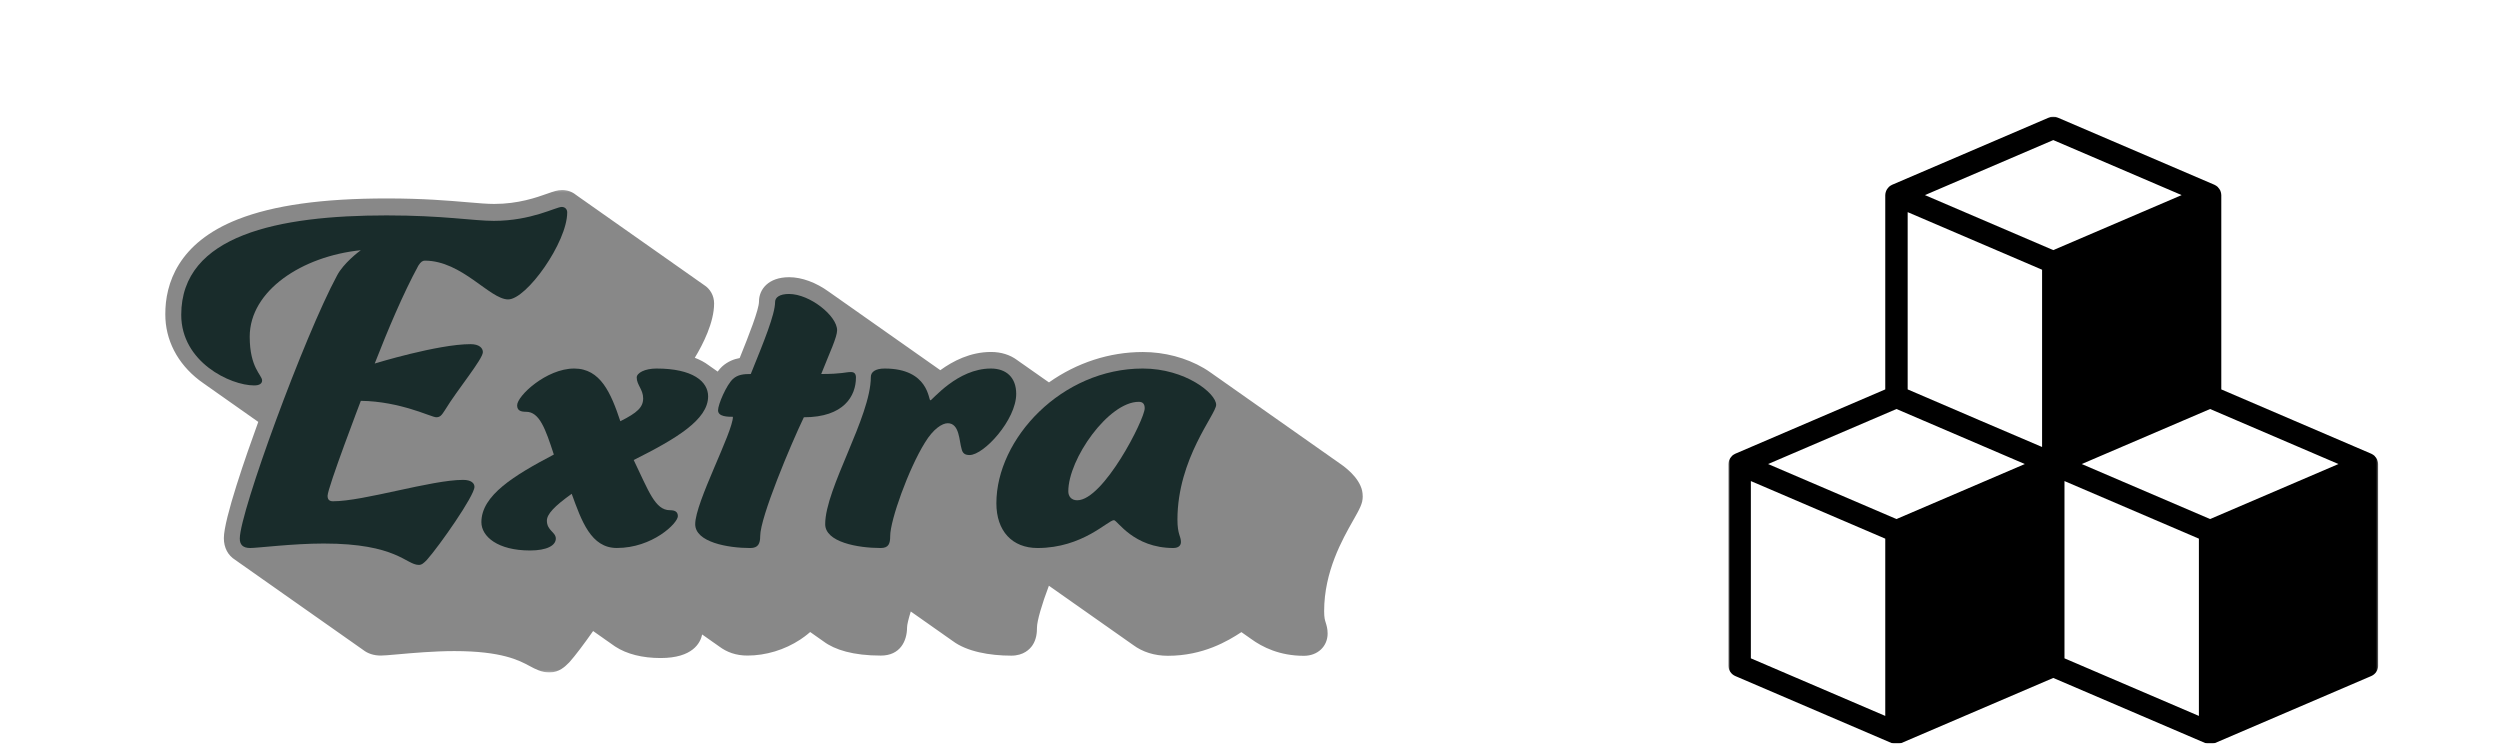 <svg width="1200" height="357" viewBox="0 0 1200 357" fill="none" xmlns="http://www.w3.org/2000/svg">
<g clip-path="url(#clip0_87_1349)">
<g clip-path="url(#clip1_87_1349)">
<mask id="mask0_87_1349" style="mask-type:luminance" maskUnits="userSpaceOnUse" x="0" y="-222" width="1200" height="579">
<path d="M1200 -222H0V357H1200V-222Z" fill="white"/>
</mask>
<g mask="url(#mask0_87_1349)">
<path d="M159.867 240.607C174.63 240.607 207.011 230.344 222.261 230.344C226.311 230.344 227.742 232.019 227.742 233.688C227.742 237.988 210.836 262.094 204.88 268.775C203.448 270.213 202.498 271.157 201.067 271.157C194.873 271.157 190.592 260.894 155.342 260.894C140.58 260.894 123.673 263.044 120.092 263.044C116.517 263.044 115.098 261.369 115.098 258.513C115.098 245.863 146.061 161.388 161.773 132.269C164.873 126.3 172.486 120.569 173.198 120.1C145.098 122.957 119.861 139.425 119.861 161.625C119.861 176.657 125.811 180 125.811 182.625C125.811 184.063 124.617 185.007 121.998 185.007C110.573 185.007 86.992 173.794 86.992 151.125C86.992 112.707 133.898 103.394 185.58 103.394C212.73 103.394 227.255 106.013 237.011 106.013C255.117 106.013 266.78 99.332 269.642 99.332C271.311 99.332 272.261 100.532 272.261 101.957C272.261 116.275 252.736 143.719 243.917 143.719C235.092 143.719 221.761 125.107 203.911 125.107C202.961 125.107 202.005 125.582 200.817 127.488C193.442 141.088 186.292 158.038 179.861 174.494C179.861 174.494 210.098 165.194 225.823 165.194C230.111 165.194 231.78 167.107 231.78 169.013C231.78 172.363 219.63 186.919 213.68 196.694C212.005 199.319 211.298 200.282 209.392 200.282C207.011 200.282 192.248 192.638 173.198 192.4C173.198 192.4 157.236 234.163 157.236 237.988C157.236 239.894 158.186 240.607 159.855 240.607H159.867Z" fill="black"/>
<path d="M315.129 176.895C332.51 176.895 339.898 183.101 339.898 190.257C339.898 201.463 324.66 210.545 304.179 220.807C311.316 235.601 314.423 244.901 321.56 244.901C323.941 244.901 325.373 245.613 325.373 247.763C325.373 251.107 313.223 263.032 296.079 263.032C283.698 263.032 279.173 250.145 274.416 237.026C266.079 242.995 262.504 246.813 262.504 249.907C262.504 254.682 266.791 255.401 266.791 258.501C266.791 261.845 262.504 264.232 254.404 264.232C238.929 264.232 231.066 257.551 231.066 250.632C231.066 237.751 246.791 228.195 265.841 218.182C261.791 205.776 258.941 197.657 252.51 197.657C250.129 197.657 248.223 197.182 248.223 194.551C248.223 190.02 262.279 176.895 275.61 176.895C288.229 176.895 293.229 188.595 297.76 202.188C305.86 198.132 308.716 195.507 308.716 191.213C308.716 186.92 305.623 184.77 305.623 181.188C305.623 179.045 309.435 176.895 315.141 176.895H315.129Z" fill="black"/>
<path d="M344.662 196.943C344.662 194.087 348.712 184.768 351.799 181.912C354.18 179.762 357.03 179.524 360.374 179.524C366.562 164.255 372.049 150.887 372.049 144.93C372.049 142.78 374.187 141.105 378.712 141.105C388.718 141.105 401.812 151.612 401.812 158.524C401.812 161.874 398.237 169.262 394.187 179.524C404.193 179.524 405.849 178.58 408.48 178.58C410.149 178.58 410.855 179.524 410.855 181.199C410.855 190.024 405.137 200.293 385.849 200.293C379.662 213.174 364.893 248.262 364.893 257.324C364.893 260.905 363.949 263.055 360.137 263.055C349.187 263.055 333.699 260.193 333.699 251.605C333.699 241.105 351.799 207.455 351.799 200.062C349.418 200.062 344.662 200.062 344.662 196.955V196.943Z" fill="black"/>
<path d="M475.631 176.895C483.019 176.895 487.781 181.188 487.781 189.07C487.781 201.476 472.306 218.42 465.394 218.42C463.012 218.42 462.056 217.47 461.581 215.563C460.381 211.738 460.631 203.151 454.912 203.151C452.3 203.151 448.012 205.776 443.962 212.451C436.1 225.101 427.294 249.682 427.294 257.313C427.294 260.895 426.581 263.045 422.769 263.045C411.581 263.045 396.094 260.182 396.094 251.595C396.094 234.413 418 200.057 418 180.951C418 178.57 420.137 176.895 424.662 176.895C445.856 176.895 445.619 192.163 446.569 192.163C447.512 192.163 459.425 176.895 475.619 176.895H475.631Z" fill="black"/>
<path d="M563.268 263.045C543.987 263.045 536.362 249.682 534.687 249.682C531.837 249.682 519.687 263.045 498.024 263.045C485.874 263.045 478.262 254.926 478.262 241.57C478.262 210.545 509.693 176.895 548.505 176.895C568.987 176.895 583.755 188.832 583.755 194.313C583.755 198.845 565.174 220.082 565.174 249.438C565.174 256.588 566.849 257.313 566.849 260.176C566.849 261.845 565.649 263.032 563.268 263.032V263.045ZM512.787 235.838C512.787 238.226 514.218 240.132 517.074 240.132C529.693 240.132 549.455 201.238 549.455 195.982C549.455 193.838 548.505 192.876 546.599 192.876C532.074 192.876 512.787 220.32 512.787 235.826V235.838Z" fill="black"/>
<mask id="mask1_87_1349" style="mask-type:luminance" maskUnits="userSpaceOnUse" x="78" y="91" width="577" height="232">
<path d="M78.719 91.156H654.719V322.756H78.719V91.156Z" fill="white"/>
</mask>
<g mask="url(#mask1_87_1349)">
<path d="M654.144 238.213C654.144 231.176 647.551 225.47 642.919 222.326C642.563 222.063 642.207 221.826 641.876 221.588C641.507 221.326 641.157 221.076 640.813 220.838C640.469 220.595 640.126 220.357 639.794 220.132C639.438 219.87 639.082 219.632 638.751 219.395C638.394 219.132 638.038 218.895 637.707 218.657C637.351 218.395 637.001 218.157 636.669 217.92C636.301 217.663 635.944 217.413 635.601 217.176C635.257 216.926 634.913 216.688 634.582 216.463C634.226 216.201 633.876 215.963 633.538 215.726C633.188 215.47 632.832 215.232 632.501 214.995C632.144 214.732 631.788 214.495 631.457 214.257C631.088 213.995 630.738 213.745 630.394 213.507C630.051 213.257 629.707 213.02 629.376 212.795C629.019 212.538 628.663 212.301 628.332 212.063C627.976 211.801 627.619 211.563 627.288 211.326C626.932 211.063 626.582 210.826 626.251 210.588C625.882 210.332 625.526 210.082 625.182 209.845C624.838 209.595 624.494 209.357 624.163 209.132C623.807 208.87 623.451 208.632 623.119 208.395C622.769 208.132 622.413 207.895 622.082 207.657C621.726 207.401 621.369 207.163 621.038 206.926C620.669 206.663 620.313 206.413 619.976 206.176C619.632 205.926 619.288 205.688 618.957 205.463C618.601 205.201 618.244 204.963 617.913 204.732C617.557 204.47 617.201 204.232 616.869 203.995C616.513 203.732 616.163 203.495 615.832 203.257C615.463 202.995 615.107 202.745 614.763 202.513C614.419 202.263 614.076 202.026 613.744 201.801C613.388 201.538 613.032 201.301 612.701 201.063C612.351 200.801 611.994 200.563 611.663 200.326C611.294 200.063 610.938 199.82 610.594 199.582C610.251 199.332 609.907 199.095 609.576 198.87C609.219 198.607 608.869 198.37 608.538 198.132C608.182 197.87 607.826 197.632 607.494 197.395C607.138 197.138 606.782 196.901 606.451 196.663C606.082 196.401 605.732 196.151 605.388 195.913C605.044 195.663 604.701 195.426 604.369 195.201C604.013 194.938 603.657 194.701 603.326 194.463C602.969 194.207 602.613 193.97 602.282 193.732C601.932 193.47 601.576 193.232 601.244 192.995C600.876 192.732 600.519 192.482 600.176 192.245C599.832 192.001 599.488 191.763 599.157 191.538C598.801 191.276 598.451 191.038 598.119 190.801C597.763 190.538 597.407 190.301 597.076 190.063C596.719 189.801 596.363 189.563 596.032 189.326C595.663 189.07 595.313 188.82 594.969 188.582C594.626 188.332 594.282 188.095 593.951 187.87C593.594 187.607 593.238 187.37 592.907 187.132C592.551 186.87 592.194 186.638 591.863 186.401C591.513 186.138 591.157 185.901 590.826 185.663C590.457 185.401 590.101 185.151 589.757 184.913C589.413 184.663 589.069 184.426 588.738 184.201C588.382 183.945 588.032 183.707 587.701 183.47C587.344 183.207 586.988 182.97 586.657 182.732C586.301 182.47 585.944 182.232 585.613 181.995C585.244 181.732 584.894 181.488 584.551 181.251C584.207 181.001 583.863 180.763 583.532 180.538C583.176 180.276 582.819 180.038 582.488 179.801C582.132 179.538 581.776 179.301 581.444 179.063C580.063 178.07 578.794 177.263 577.826 176.695C569.332 171.707 558.938 168.97 548.569 168.97C532.513 168.97 516.894 174.095 503.507 183.551C503.257 183.37 503.007 183.195 502.744 183.026C502.407 182.782 502.063 182.52 501.694 182.295C501.351 182.045 501.019 181.795 500.651 181.57C500.307 181.32 499.963 181.07 499.607 180.832C499.269 180.582 498.926 180.332 498.569 180.101C498.226 179.851 497.882 179.601 497.526 179.363C497.182 179.113 496.838 178.851 496.469 178.626C496.126 178.376 495.794 178.126 495.432 177.901C495.088 177.651 494.744 177.407 494.388 177.17C494.044 176.92 493.701 176.67 493.344 176.432C493.001 176.182 492.657 175.932 492.307 175.695C491.963 175.445 491.619 175.188 491.251 174.963C490.907 174.713 490.576 174.463 490.207 174.238C489.863 173.988 489.519 173.738 489.169 173.501C488.826 173.251 488.482 173.001 488.126 172.763C484.819 170.332 480.594 168.945 475.669 168.945C465.738 168.945 457.376 173.313 451.351 177.688C451.232 177.607 451.126 177.532 451.007 177.451C450.663 177.201 450.307 176.951 449.963 176.713C449.619 176.47 449.269 176.22 448.926 175.982C448.582 175.732 448.226 175.482 447.882 175.245C447.526 174.982 447.169 174.745 446.813 174.501C446.476 174.251 446.138 174.013 445.801 173.788C445.457 173.538 445.101 173.288 444.757 173.051C444.413 172.801 444.057 172.551 443.713 172.313C443.369 172.063 443.013 171.813 442.669 171.582C442.319 171.32 441.963 171.082 441.607 170.832C441.263 170.582 440.932 170.345 440.588 170.12C440.244 169.87 439.888 169.62 439.544 169.382C439.201 169.132 438.851 168.888 438.507 168.651C438.163 168.401 437.807 168.151 437.463 167.913C437.107 167.651 436.751 167.413 436.394 167.163C436.051 166.913 435.719 166.676 435.382 166.451C435.038 166.207 434.682 165.957 434.338 165.72C433.994 165.47 433.638 165.22 433.294 164.982C432.938 164.72 432.582 164.482 432.232 164.232C431.888 163.988 431.557 163.751 431.213 163.526C430.869 163.276 430.513 163.026 430.169 162.788C429.826 162.538 429.469 162.288 429.126 162.051C428.782 161.801 428.432 161.551 428.088 161.313C427.732 161.057 427.376 160.82 427.019 160.57C426.676 160.32 426.344 160.082 426.001 159.857C425.657 159.607 425.301 159.357 424.957 159.12C424.619 158.87 424.263 158.62 423.919 158.388C423.576 158.138 423.219 157.888 422.876 157.651C422.519 157.388 422.163 157.151 421.813 156.901C421.469 156.651 421.138 156.413 420.794 156.188C420.451 155.938 420.094 155.695 419.751 155.457C419.407 155.207 419.051 154.957 418.707 154.72C418.363 154.47 418.007 154.22 417.669 153.982C417.313 153.72 416.957 153.488 416.601 153.238C416.257 152.988 415.926 152.751 415.582 152.526C415.238 152.276 414.882 152.026 414.538 151.788C414.194 151.538 413.844 151.288 413.501 151.051C413.157 150.801 412.801 150.557 412.457 150.32C412.101 150.057 411.744 149.82 411.394 149.57C411.051 149.32 410.719 149.082 410.376 148.857C410.032 148.607 409.676 148.357 409.332 148.12C408.988 147.876 408.632 147.626 408.288 147.388C407.944 147.138 407.588 146.888 407.244 146.651C406.894 146.388 406.538 146.151 406.182 145.901C405.838 145.657 405.507 145.42 405.163 145.195C404.819 144.945 404.463 144.695 404.119 144.457C403.776 144.207 403.426 143.957 403.082 143.72C402.738 143.47 402.382 143.22 402.038 142.982C401.682 142.726 401.326 142.488 400.969 142.238C400.632 141.988 400.301 141.751 399.957 141.526C399.613 141.276 399.257 141.026 398.913 140.788C398.569 140.538 398.213 140.295 397.869 140.057C391.738 135.595 384.844 133.057 378.807 133.057C368.801 133.057 364.319 138.901 364.319 144.707C364.319 148.582 359.488 160.876 355.044 171.863C352.369 172.351 349.351 173.451 346.594 175.945C345.907 176.588 345.182 177.42 344.482 178.351C344.413 178.307 344.344 178.257 344.269 178.213C343.926 177.963 343.588 177.713 343.219 177.476C342.888 177.226 342.544 176.988 342.188 176.751C341.857 176.501 341.501 176.251 341.144 176.02C340.813 175.77 340.457 175.52 340.107 175.282C338.282 173.913 336.088 172.72 333.507 171.732C337.369 165.363 342.769 154.801 342.769 145.657C342.769 141.857 340.838 138.595 337.888 136.77C337.557 136.507 337.213 136.257 336.851 136.032C336.519 135.757 336.163 135.52 335.794 135.295C335.463 135.038 335.119 134.801 334.763 134.576C334.432 134.313 334.088 134.063 333.719 133.838C333.388 133.576 333.051 133.326 332.682 133.101C332.351 132.838 332.007 132.595 331.638 132.363C331.307 132.095 330.951 131.857 330.582 131.632C330.251 131.37 329.913 131.132 329.557 130.907C329.226 130.645 328.882 130.395 328.513 130.17C328.182 129.907 327.838 129.663 327.469 129.438C327.138 129.176 326.794 128.926 326.432 128.701C326.101 128.426 325.744 128.188 325.376 127.963C325.044 127.701 324.701 127.463 324.344 127.238C324.013 126.982 323.669 126.732 323.301 126.507C322.969 126.245 322.626 125.995 322.263 125.77C321.932 125.507 321.588 125.257 321.219 125.032C320.888 124.763 320.532 124.526 320.163 124.301C319.832 124.038 319.488 123.801 319.138 123.576C318.807 123.313 318.463 123.063 318.094 122.838C317.763 122.576 317.419 122.326 317.051 122.101C316.719 121.845 316.376 121.595 316.013 121.37C315.676 121.095 315.326 120.857 314.957 120.632C314.626 120.37 314.282 120.132 313.926 119.907C313.594 119.645 313.251 119.401 312.882 119.17C312.551 118.913 312.207 118.663 311.844 118.438C311.513 118.176 311.169 117.926 310.801 117.701C310.469 117.426 310.113 117.188 309.744 116.963C309.413 116.707 309.069 116.47 308.719 116.245C308.388 115.982 308.044 115.732 307.676 115.507C307.344 115.245 307.001 114.995 306.632 114.77C306.301 114.501 305.944 114.263 305.582 114.032C305.251 113.776 304.907 113.538 304.551 113.313C304.219 113.051 303.876 112.801 303.507 112.576C303.176 112.313 302.832 112.063 302.463 111.838C302.132 111.582 301.788 111.332 301.426 111.107C301.094 110.832 300.738 110.595 300.369 110.37C300.038 110.107 299.694 109.87 299.338 109.645C299.007 109.382 298.663 109.132 298.301 108.907C297.969 108.651 297.626 108.401 297.257 108.176C296.926 107.913 296.582 107.663 296.213 107.438C295.882 107.163 295.526 106.926 295.163 106.701C294.826 106.445 294.488 106.207 294.132 105.982C293.801 105.72 293.457 105.47 293.088 105.245C292.757 104.982 292.413 104.732 292.044 104.507C291.713 104.245 291.369 103.995 291.007 103.77C290.676 103.501 290.319 103.263 289.951 103.038C289.619 102.776 289.276 102.538 288.919 102.313C288.588 102.051 288.244 101.801 287.882 101.576C287.544 101.313 287.207 101.07 286.838 100.845C286.507 100.582 286.163 100.332 285.794 100.107C285.463 99.832 285.107 99.595 284.738 99.37C284.407 99.107 284.069 98.87 283.713 98.645C283.382 98.388 283.038 98.138 282.669 97.913C282.338 97.651 281.994 97.401 281.626 97.176C281.294 96.913 280.951 96.663 280.588 96.438C280.257 96.17 279.901 95.932 279.532 95.707C279.201 95.445 278.857 95.207 278.501 94.982C278.169 94.72 277.826 94.47 277.457 94.245C277.126 93.982 276.782 93.732 276.419 93.507C274.632 92.063 272.344 91.207 269.813 91.207C267.657 91.207 265.682 91.907 262.682 92.963C257.488 94.801 248.794 97.888 237.182 97.888C233.857 97.888 229.701 97.532 224.438 97.082C215.407 96.307 203.044 95.251 185.751 95.251C154.776 95.251 131.382 98.526 114.226 105.245C85.382 116.551 79.332 136.27 79.332 150.813C79.332 163.157 85.113 174.388 95.601 182.482C96.313 183.026 97.032 183.551 97.782 184.063C98.126 184.313 98.463 184.545 98.82 184.795C99.163 185.045 99.507 185.282 99.863 185.532C100.219 185.782 100.563 186.032 100.926 186.282C101.263 186.526 101.601 186.763 101.957 187.001C102.301 187.251 102.644 187.488 103.001 187.738C103.344 187.988 103.688 188.226 104.044 188.476C104.388 188.726 104.732 188.963 105.082 189.213C105.438 189.457 105.782 189.707 106.151 189.957C106.482 190.207 106.826 190.445 107.182 190.682C107.526 190.932 107.869 191.17 108.219 191.42C108.563 191.663 108.907 191.901 109.263 192.151C109.607 192.401 109.951 192.638 110.307 192.888C110.663 193.138 111.007 193.388 111.369 193.638C111.701 193.882 112.044 194.12 112.401 194.357C112.744 194.607 113.088 194.845 113.444 195.095C113.788 195.345 114.132 195.582 114.488 195.832C114.826 196.082 115.169 196.32 115.526 196.57C115.882 196.813 116.226 197.063 116.594 197.313C116.926 197.563 117.269 197.801 117.626 198.038C117.963 198.288 118.307 198.526 118.663 198.776C119.007 199.02 119.351 199.257 119.707 199.507C120.051 199.757 120.394 199.995 120.751 200.245C121.101 200.495 121.444 200.745 121.813 200.995C122.144 201.238 122.488 201.476 122.844 201.713C123.188 201.963 123.532 202.201 123.888 202.451C123.907 202.476 123.944 202.501 123.969 202.513C118.076 218.707 107.451 249.176 107.451 258.313C107.451 262.951 109.476 266.626 112.876 268.726C113.207 268.988 113.551 269.238 113.919 269.463C114.251 269.726 114.594 269.976 114.957 270.201C115.288 270.457 115.632 270.707 116.001 270.932C116.332 271.195 116.676 271.432 117.044 271.657C117.376 271.92 117.719 272.17 118.082 272.395C118.413 272.657 118.757 272.907 119.126 273.132C119.457 273.388 119.801 273.638 120.169 273.863C120.501 274.126 120.844 274.376 121.213 274.601C121.544 274.863 121.888 275.101 122.251 275.326C122.582 275.588 122.926 275.832 123.294 276.063C123.626 276.32 123.969 276.57 124.338 276.795C124.669 277.057 125.013 277.307 125.376 277.532C125.707 277.795 126.051 278.045 126.419 278.27C126.751 278.526 127.094 278.763 127.463 278.988C127.794 279.251 128.138 279.501 128.501 279.726C128.832 279.988 129.176 280.238 129.544 280.463C129.876 280.726 130.219 280.97 130.588 281.195C130.919 281.457 131.263 281.707 131.632 281.932C131.963 282.195 132.307 282.432 132.669 282.657C133.001 282.92 133.344 283.17 133.713 283.395C134.044 283.651 134.388 283.901 134.757 284.126C135.088 284.388 135.432 284.638 135.794 284.863C136.126 285.126 136.469 285.376 136.838 285.601C137.169 285.863 137.513 286.101 137.882 286.326C138.213 286.582 138.557 286.832 138.926 287.057C139.257 287.32 139.594 287.57 139.963 287.795C140.294 288.057 140.638 288.307 141.007 288.532C141.338 288.788 141.682 289.038 142.051 289.263C142.382 289.526 142.726 289.763 143.088 289.988C143.419 290.251 143.763 290.501 144.132 290.726C144.463 290.988 144.807 291.232 145.176 291.463C145.507 291.72 145.851 291.97 146.213 292.195C146.544 292.457 146.888 292.707 147.257 292.932C147.588 293.195 147.932 293.432 148.301 293.657C148.632 293.92 148.976 294.163 149.344 294.388C149.676 294.651 150.019 294.901 150.382 295.126C150.713 295.388 151.057 295.638 151.426 295.863C151.757 296.126 152.101 296.363 152.469 296.588C152.801 296.845 153.144 297.095 153.507 297.32C153.838 297.582 154.182 297.832 154.551 298.057C154.882 298.32 155.226 298.57 155.594 298.795C155.926 299.051 156.269 299.301 156.632 299.526C156.969 299.788 157.307 300.026 157.676 300.251C158.007 300.513 158.351 300.763 158.719 300.988C159.051 301.251 159.394 301.501 159.763 301.726C160.094 301.982 160.438 302.232 160.801 302.457C161.132 302.72 161.476 302.97 161.844 303.195C162.176 303.457 162.519 303.695 162.888 303.92C163.219 304.182 163.563 304.426 163.926 304.651C164.257 304.913 164.601 305.163 164.969 305.388C165.301 305.651 165.644 305.901 166.013 306.126C166.344 306.388 166.688 306.638 167.057 306.863C167.388 307.12 167.726 307.357 168.094 307.582C168.426 307.845 168.769 308.095 169.138 308.32C169.469 308.582 169.813 308.832 170.182 309.057C170.513 309.32 170.857 309.563 171.219 309.788C171.551 310.051 171.894 310.301 172.263 310.526C172.594 310.788 172.938 311.026 173.307 311.251C173.638 311.513 173.982 311.763 174.344 311.988C176.526 313.695 179.413 314.67 182.788 314.67C184.244 314.67 186.544 314.463 190.807 314.088C197.851 313.457 208.482 312.52 218.038 312.52C240.901 312.52 249.244 317.007 254.219 319.688C257.038 321.207 259.963 322.77 263.751 322.77C268.413 322.77 271.232 319.945 273.088 318.082C273.194 317.976 273.294 317.87 273.401 317.763C276.038 314.801 280.394 309.057 284.694 302.901C284.694 302.901 284.707 302.901 284.719 302.907C285.051 303.157 285.407 303.407 285.757 303.645C286.101 303.895 286.457 304.145 286.813 304.382C287.144 304.632 287.488 304.87 287.844 305.107C288.176 305.351 288.532 305.601 288.888 305.838C289.219 306.088 289.569 306.338 289.926 306.576C290.257 306.826 290.613 307.076 290.969 307.313C291.313 307.563 291.669 307.807 292.026 308.045C292.357 308.295 292.694 308.532 293.051 308.77C293.382 309.02 293.738 309.27 294.094 309.507C294.494 309.813 294.926 310.113 295.363 310.382C300.869 313.97 308.376 315.857 317.088 315.857C332.501 315.857 336.188 308.607 337.038 304.545C337.344 304.77 337.663 305.001 337.982 305.213C338.313 305.463 338.669 305.701 339.013 305.932C339.357 306.182 339.701 306.432 340.057 306.67C340.401 306.92 340.744 307.17 341.101 307.407C341.444 307.657 341.788 307.907 342.138 308.145C342.482 308.401 342.838 308.638 343.194 308.876C343.526 309.126 343.882 309.363 344.226 309.601C344.569 309.851 344.913 310.101 345.263 310.338C348.851 313.02 353.232 314.67 358.751 314.67C367.569 314.67 376.582 311.951 384.113 307.001C385.319 306.207 387.082 304.951 388.882 303.37C388.957 303.42 389.026 303.47 389.094 303.513C389.426 303.763 389.782 304.013 390.138 304.251C390.469 304.501 390.826 304.751 391.182 304.988C391.513 305.232 391.869 305.482 392.226 305.72C392.557 305.97 392.907 306.22 393.276 306.457C393.607 306.707 393.951 306.945 394.307 307.182C394.638 307.432 394.994 307.682 395.351 307.92C400.688 311.901 409.488 314.682 422.807 314.682C432.088 314.682 435.388 307.67 435.388 301.12C435.388 299.945 436.032 297.251 437.169 293.513C437.307 293.607 437.451 293.713 437.594 293.807C437.926 294.057 438.282 294.307 438.632 294.545C438.976 294.795 439.319 295.045 439.688 295.282C440.019 295.532 440.363 295.77 440.719 296.007C441.051 296.251 441.407 296.501 441.763 296.738C442.094 296.988 442.444 297.238 442.801 297.476C443.132 297.726 443.488 297.976 443.844 298.213C444.188 298.463 444.532 298.707 444.901 298.945C445.232 299.195 445.576 299.432 445.926 299.67C446.257 299.92 446.613 300.17 446.969 300.407C447.301 300.657 447.657 300.907 448.013 301.145C448.344 301.388 448.701 301.638 449.051 301.876C449.394 302.126 449.738 302.376 450.107 302.613C450.438 302.863 450.782 303.101 451.138 303.338C451.469 303.588 451.826 303.832 452.182 304.07C452.513 304.32 452.863 304.57 453.219 304.807C453.551 305.057 453.907 305.307 454.263 305.545C454.607 305.795 454.951 306.045 455.319 306.282C455.651 306.526 455.994 306.763 456.344 307.001C456.676 307.251 457.032 307.501 457.388 307.738C464.069 312.72 474.957 314.713 485.413 314.713C491.382 314.713 494.363 311.57 495.607 309.707C497.513 306.851 497.751 303.632 497.751 301.151C497.751 298.151 500.107 289.951 503.469 281.151C503.751 281.351 504.038 281.551 504.319 281.745C504.663 281.995 505.007 282.238 505.363 282.476C505.707 282.738 506.063 282.976 506.419 283.213C506.751 283.463 507.094 283.701 507.451 283.938C507.788 284.188 508.132 284.438 508.488 284.676C508.832 284.92 509.176 285.17 509.532 285.407C509.876 285.657 510.219 285.907 510.576 286.145C510.919 286.407 511.269 286.645 511.626 286.882C511.957 287.132 512.301 287.37 512.657 287.601C513.001 287.851 513.344 288.101 513.701 288.338C514.044 288.588 514.388 288.838 514.738 289.076C515.082 289.326 515.426 289.576 515.782 289.813C516.126 290.07 516.482 290.307 516.838 290.545C517.169 290.795 517.513 291.032 517.869 291.27C518.207 291.52 518.551 291.77 518.907 292.007C519.251 292.257 519.594 292.507 519.951 292.738C520.294 293.001 520.651 293.238 521.007 293.476C521.338 293.726 521.682 293.963 522.032 294.201C522.376 294.451 522.719 294.701 523.076 294.938C523.419 295.188 523.763 295.432 524.119 295.67C524.463 295.92 524.807 296.17 525.157 296.407C525.501 296.67 525.857 296.907 526.213 297.145C526.544 297.395 526.888 297.632 527.244 297.87C527.588 298.113 527.932 298.363 528.288 298.601C528.632 298.851 528.969 299.101 529.326 299.338C529.669 299.588 530.013 299.838 530.369 300.076C530.713 300.332 531.069 300.57 531.426 300.807C531.757 301.057 532.101 301.295 532.451 301.532C532.794 301.782 533.138 302.032 533.494 302.27C533.838 302.52 534.182 302.77 534.538 303.007C534.882 303.251 535.226 303.501 535.582 303.738C535.919 304.001 536.276 304.238 536.632 304.476C536.963 304.726 537.307 304.963 537.663 305.201C538.007 305.451 538.351 305.695 538.707 305.932C539.051 306.182 539.394 306.432 539.744 306.67C540.088 306.92 540.432 307.17 540.788 307.407C541.132 307.67 541.488 307.907 541.844 308.145C542.176 308.388 542.519 308.626 542.869 308.863C543.213 309.113 543.557 309.363 543.913 309.601C548.401 312.926 554.076 314.776 560.607 314.776C577.494 314.776 589.413 307.67 595.869 303.42C596.019 303.526 596.176 303.632 596.338 303.738C596.669 303.988 597.026 304.226 597.382 304.476C597.726 304.726 598.082 304.976 598.451 305.226C598.782 305.457 599.126 305.695 599.476 305.945C599.807 306.195 600.163 306.432 600.519 306.682C605.976 310.657 614.263 314.788 625.869 314.788C632.476 314.788 637.257 310.288 637.257 304.082C637.257 301.757 636.726 300.076 636.338 298.838C635.957 297.638 635.588 296.513 635.588 293.345C635.588 274.351 644.326 258.938 649.551 249.732C652.532 244.476 654.169 241.582 654.169 238.22L654.144 238.213Z" fill="#888888"/>
</g>
<path d="M159.867 240.607C174.63 240.607 207.011 230.344 222.261 230.344C226.311 230.344 227.742 232.019 227.742 233.688C227.742 237.988 210.836 262.094 204.88 268.775C203.448 270.213 202.498 271.157 201.067 271.157C194.873 271.157 190.592 260.894 155.342 260.894C140.58 260.894 123.673 263.044 120.092 263.044C116.517 263.044 115.098 261.369 115.098 258.513C115.098 245.863 146.061 161.388 161.773 132.269C164.873 126.3 172.486 120.569 173.198 120.1C145.098 122.957 119.861 139.425 119.861 161.625C119.861 176.657 125.811 180 125.811 182.625C125.811 184.063 124.617 185.007 121.998 185.007C110.573 185.007 86.992 173.794 86.992 151.125C86.992 112.707 133.898 103.394 185.58 103.394C212.73 103.394 227.255 106.013 237.011 106.013C255.117 106.013 266.78 99.332 269.642 99.332C271.311 99.332 272.261 100.532 272.261 101.957C272.261 116.275 252.736 143.719 243.917 143.719C235.092 143.719 221.761 125.107 203.911 125.107C202.961 125.107 202.005 125.582 200.817 127.488C193.442 141.088 186.292 158.038 179.861 174.494C179.861 174.494 210.098 165.194 225.823 165.194C230.111 165.194 231.78 167.107 231.78 169.013C231.78 172.363 219.63 186.919 213.68 196.694C212.005 199.319 211.298 200.282 209.392 200.282C207.011 200.282 192.248 192.638 173.198 192.4C173.198 192.4 157.236 234.163 157.236 237.988C157.236 239.894 158.186 240.607 159.855 240.607H159.867Z" fill="#192C2B"/>
<path d="M315.129 176.895C332.51 176.895 339.898 183.101 339.898 190.257C339.898 201.463 324.66 210.545 304.179 220.807C311.316 235.601 314.423 244.901 321.56 244.901C323.941 244.901 325.373 245.613 325.373 247.763C325.373 251.107 313.223 263.032 296.079 263.032C283.698 263.032 279.173 250.145 274.416 237.026C266.079 242.995 262.504 246.813 262.504 249.907C262.504 254.682 266.791 255.401 266.791 258.501C266.791 261.845 262.504 264.232 254.404 264.232C238.929 264.232 231.066 257.551 231.066 250.632C231.066 237.751 246.791 228.195 265.841 218.182C261.791 205.776 258.941 197.657 252.51 197.657C250.129 197.657 248.223 197.182 248.223 194.551C248.223 190.02 262.279 176.895 275.61 176.895C288.229 176.895 293.229 188.595 297.76 202.188C305.86 198.132 308.716 195.507 308.716 191.213C308.716 186.92 305.623 184.77 305.623 181.188C305.623 179.045 309.435 176.895 315.141 176.895H315.129Z" fill="#192C2B"/>
<path d="M344.662 196.943C344.662 194.087 348.712 184.768 351.799 181.912C354.18 179.762 357.03 179.524 360.374 179.524C366.562 164.255 372.049 150.887 372.049 144.93C372.049 142.78 374.187 141.105 378.712 141.105C388.718 141.105 401.812 151.612 401.812 158.524C401.812 161.874 398.237 169.262 394.187 179.524C404.193 179.524 405.849 178.58 408.48 178.58C410.149 178.58 410.855 179.524 410.855 181.199C410.855 190.024 405.137 200.293 385.849 200.293C379.662 213.174 364.893 248.262 364.893 257.324C364.893 260.905 363.949 263.055 360.137 263.055C349.187 263.055 333.699 260.193 333.699 251.605C333.699 241.105 351.799 207.455 351.799 200.062C349.418 200.062 344.662 200.062 344.662 196.955V196.943Z" fill="#192C2B"/>
<path d="M475.631 176.895C483.019 176.895 487.781 181.188 487.781 189.07C487.781 201.476 472.306 218.42 465.394 218.42C463.012 218.42 462.056 217.47 461.581 215.563C460.381 211.738 460.631 203.151 454.912 203.151C452.3 203.151 448.012 205.776 443.962 212.451C436.1 225.101 427.294 249.682 427.294 257.313C427.294 260.895 426.581 263.045 422.769 263.045C411.581 263.045 396.094 260.182 396.094 251.595C396.094 234.413 418 200.057 418 180.951C418 178.57 420.137 176.895 424.662 176.895C445.856 176.895 445.619 192.163 446.569 192.163C447.512 192.163 459.425 176.895 475.619 176.895H475.631Z" fill="#192C2B"/>
<path d="M563.268 263.045C543.987 263.045 536.362 249.682 534.687 249.682C531.837 249.682 519.687 263.045 498.024 263.045C485.874 263.045 478.262 254.926 478.262 241.57C478.262 210.545 509.693 176.895 548.505 176.895C568.987 176.895 583.755 188.832 583.755 194.313C583.755 198.845 565.174 220.082 565.174 249.438C565.174 256.588 566.849 257.313 566.849 260.176C566.849 261.845 565.649 263.032 563.268 263.032V263.045ZM512.787 235.838C512.787 238.226 514.218 240.132 517.074 240.132C529.693 240.132 549.455 201.238 549.455 195.982C549.455 193.838 548.505 192.876 546.599 192.876C532.074 192.876 512.787 220.32 512.787 235.826V235.838Z" fill="#192C2B"/>
<mask id="mask2_87_1349" style="mask-type:luminance" maskUnits="userSpaceOnUse" x="829" y="56" width="313" height="302">
<path d="M829.574 56H1141.58V357.2H829.574V56Z" fill="white"/>
</mask>
<g mask="url(#mask2_87_1349)">
<path d="M1141.11 220.849C1141.11 220.849 1140.96 220.53 1140.9 220.368C1140.69 219.936 1140.42 219.561 1140.1 219.236C1139.99 219.074 1139.88 218.968 1139.77 218.805C1139.34 218.43 1138.8 218.055 1138.21 217.786L1066.22 186.911V93.649C1066.22 93.005 1066.06 92.355 1065.85 91.768C1065.85 91.605 1065.68 91.443 1065.63 91.28C1065.41 90.849 1065.15 90.474 1064.83 90.149C1064.71 89.993 1064.61 89.88 1064.5 89.724C1064.07 89.343 1063.53 88.968 1062.95 88.699L987.669 56.43C986.325 55.836 984.819 55.836 983.475 56.43L908.206 88.699C907.612 88.968 907.075 89.343 906.65 89.724C906.537 89.88 906.431 89.993 906.325 90.149C906 90.474 905.731 90.849 905.519 91.28C905.519 91.443 905.356 91.605 905.306 91.768C905.087 92.355 904.925 93.005 904.925 93.649V186.911L832.937 217.786C832.344 218.055 831.806 218.43 831.375 218.805C831.269 218.968 831.162 219.074 831.056 219.236C830.731 219.561 830.462 219.936 830.25 220.368C830.25 220.53 830.087 220.686 830.031 220.849C829.819 221.443 829.656 222.086 829.656 222.736V319.549C829.656 321.699 830.95 323.636 832.937 324.499L908.206 356.768C908.85 357.036 909.55 357.199 910.306 357.199C911.056 357.199 911.756 357.036 912.4 356.768L985.575 325.411L1058.75 356.768C1059.4 357.036 1060.1 357.199 1060.85 357.199C1061.6 357.199 1062.3 357.036 1062.95 356.768L1138.21 324.499C1140.2 323.636 1141.5 321.699 1141.5 319.549V222.736C1141.5 222.086 1141.33 221.443 1141.11 220.849ZM904.925 343.643L840.412 315.999V230.911L904.925 258.555V343.643ZM910.306 249.143L848.687 222.736L910.306 196.324L971.919 222.736L910.306 249.143ZM980.2 214.555L950.625 201.918L915.681 186.911V101.824L980.2 129.468V214.555ZM923.962 93.649L985.575 67.236L1047.19 93.649L985.575 120.055L923.962 93.649ZM1055.47 343.643L990.95 315.999V230.911L1055.47 258.555V343.643ZM1060.85 249.143L999.231 222.736L1060.85 196.324L1122.46 222.736L1060.85 249.143Z" fill="black"/>
</g>
</g>
</g>
</g>
<defs>
<clipPath id="clip0_87_1349">
<rect width="1200" height="357" fill="white"/>
</clipPath>
<clipPath id="clip1_87_1349">
<rect width="1200" height="579" fill="white" transform="translate(0 -222)"/>
</clipPath>
</defs>
</svg>

